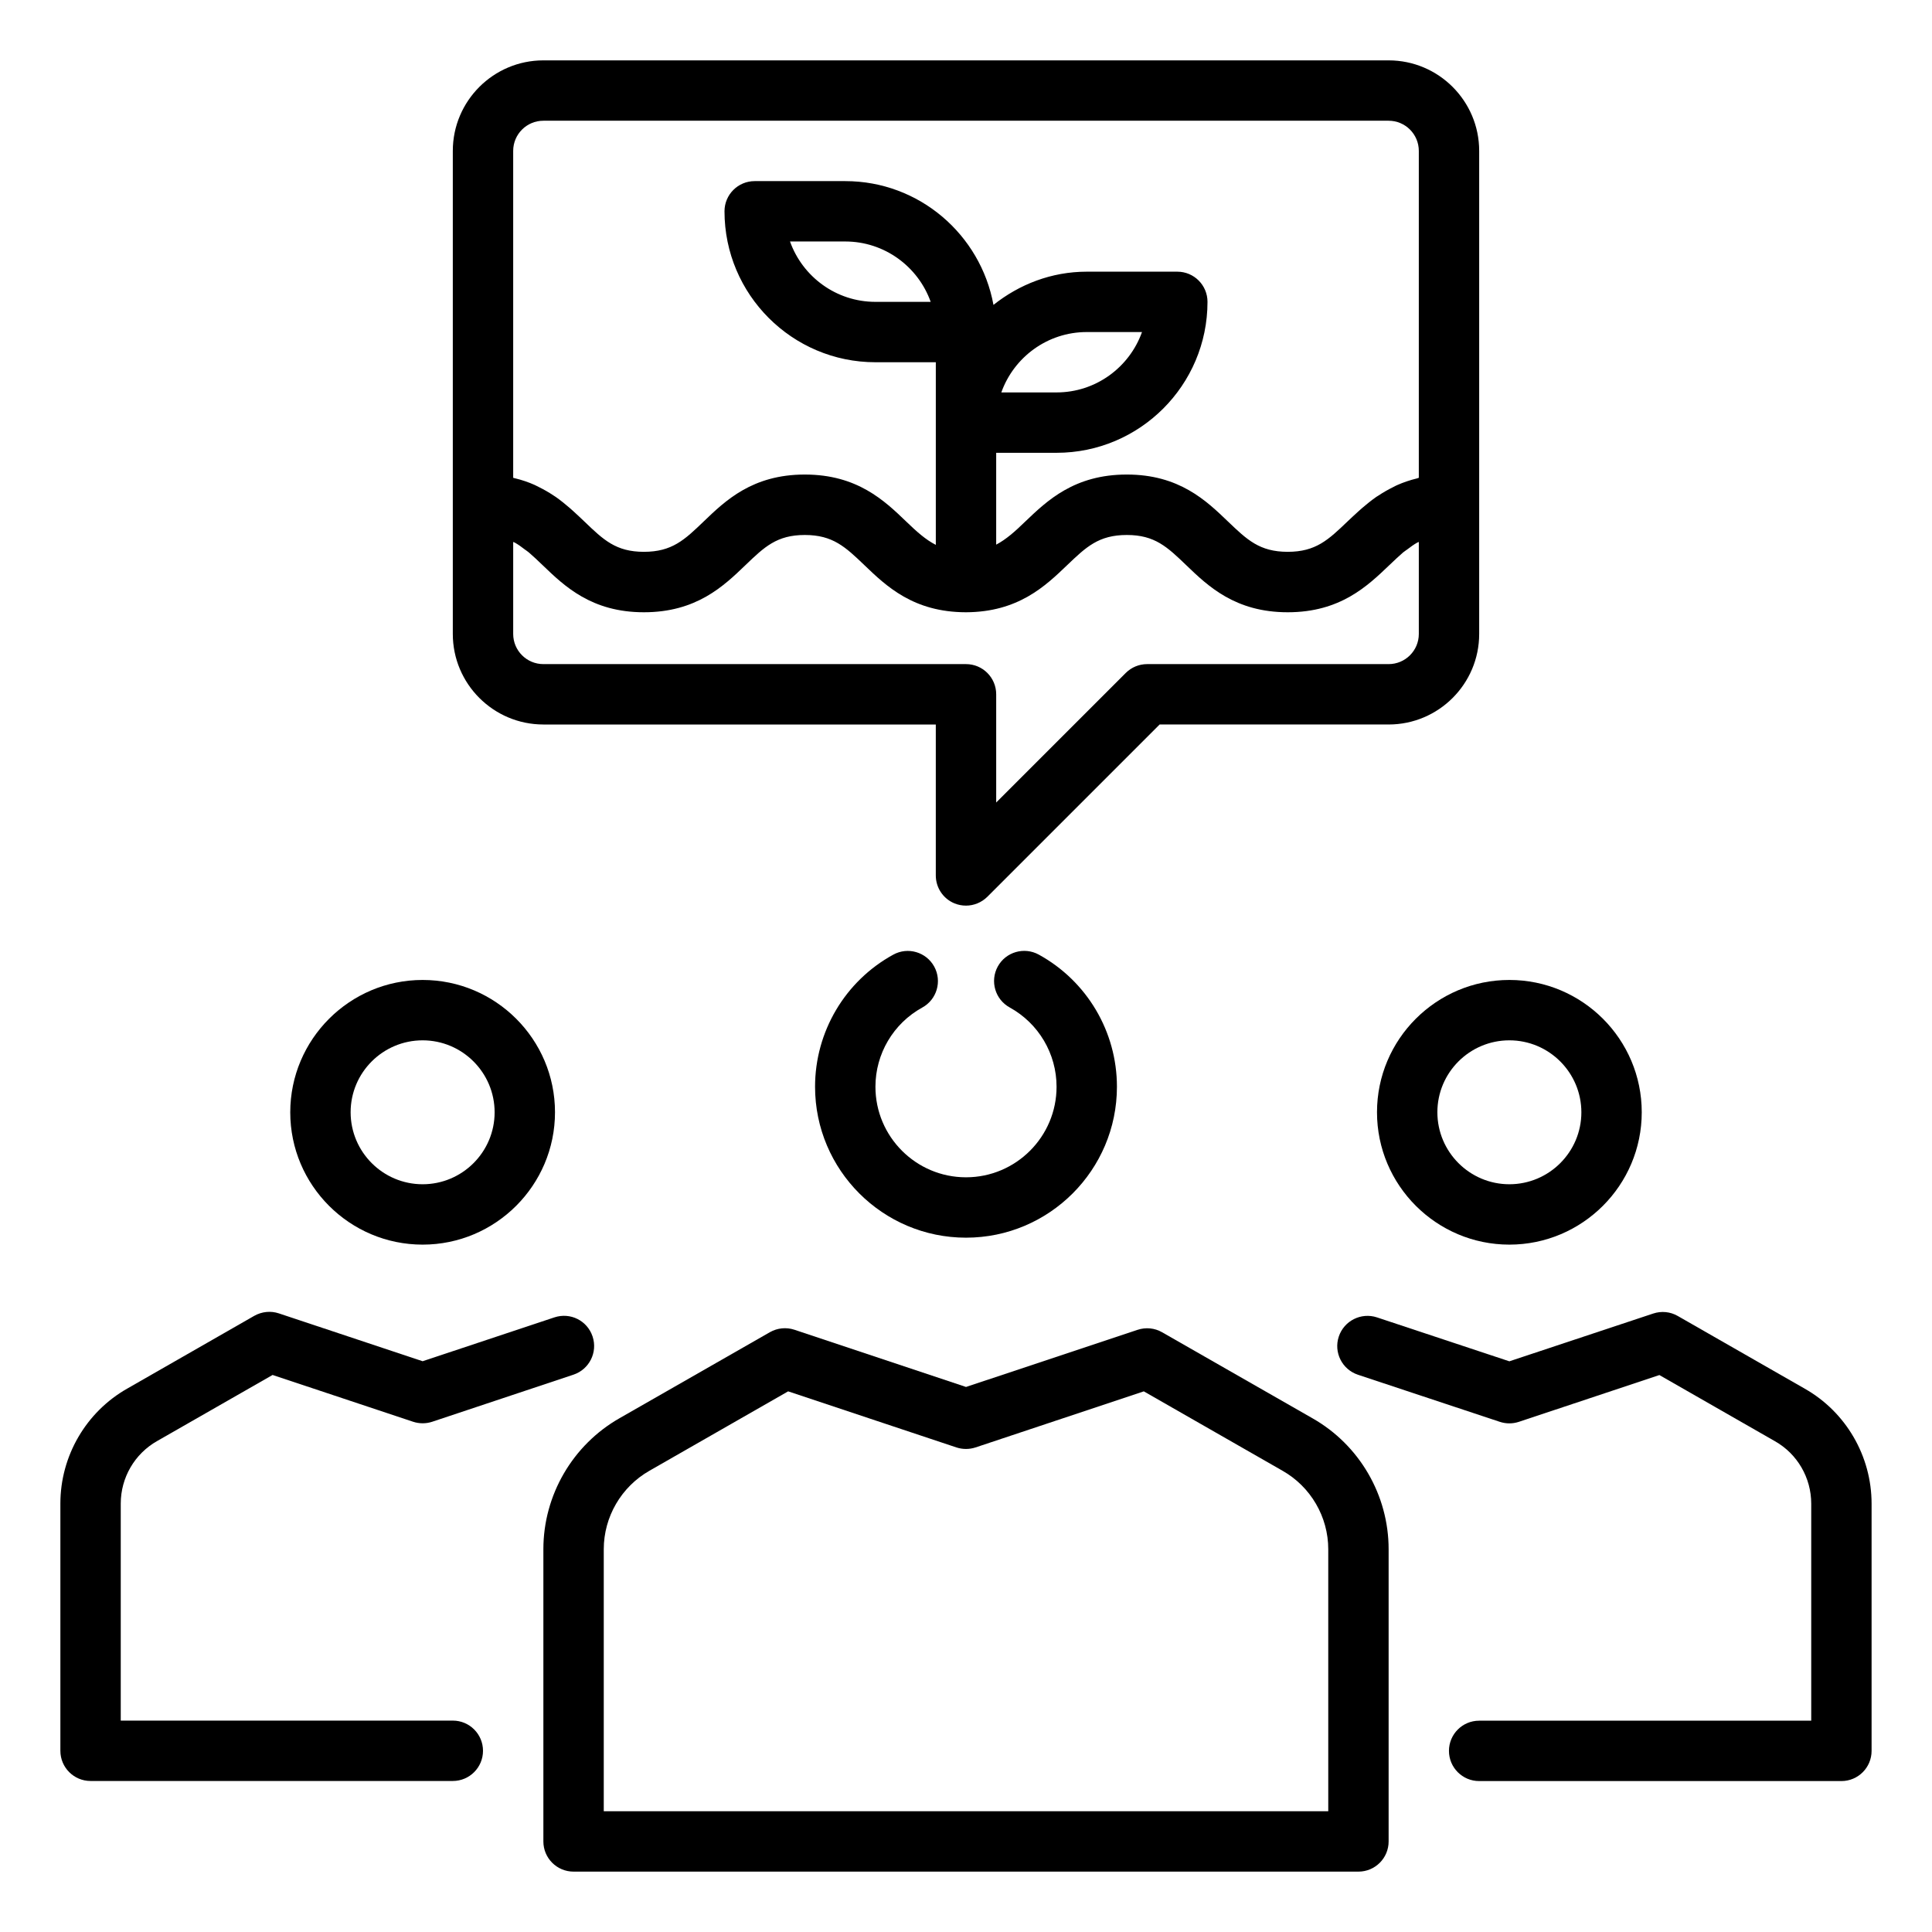 <?xml version="1.0" encoding="UTF-8"?>
<svg width="1200pt" height="1200pt" version="1.1" viewBox="0 0 1200 1200" xmlns="http://www.w3.org/2000/svg">
 <path d="m572.81 625.82c9.094-4.969 12.422-16.359 7.453-25.453-4.969-9.047-16.359-12.422-25.453-7.406-29.953 16.406-48.562 47.859-48.562 82.031 0 51.703 42.047 93.75 93.75 93.75s93.75-42.047 93.75-93.75c0-34.219-18.609-65.625-48.562-82.078-9.094-4.969-20.484-1.641-25.453 7.406-4.969 9.094-1.641 20.484 7.453 25.453 17.906 9.891 29.062 28.688 29.062 49.219 0 31.031-25.219 56.25-56.25 56.25s-56.25-25.219-56.25-56.25c0-20.484 11.156-39.328 29.062-49.172z"/>
 <path d="m262.5 773.06c45.328 0 82.219-36.891 82.219-82.219s-36.891-82.172-82.219-82.172-82.219 36.891-82.219 82.219 36.891 82.172 82.219 82.172zm0-126.89c24.656 0 44.719 20.062 44.719 44.719 0 24.609-20.062 44.672-44.719 44.672s-44.719-20.062-44.719-44.719 20.062-44.672 44.719-44.672z"/>
 <path d="m281.26 1068.7h-206.26v-134.81c0-16.078 8.625-30.938 22.641-38.859l71.672-41.016 87.281 29.062c3.844 1.266 8.016 1.266 11.859 0l87.75-29.25c9.797-3.281 15.141-13.875 11.859-23.719s-13.781-15.141-23.719-11.859l-81.844 27.234-89.297-29.719c-5.016-1.688-10.547-1.125-15.234 1.5l-78.891 45.188c-25.641 14.531-41.578 41.906-41.578 71.438v153.56c0 10.359 8.391 18.75 18.75 18.75h225c10.359 0 18.75-8.391 18.75-18.75s-8.391-18.75-18.75-18.75z"/>
 <path d="m855.28 690.84c0 45.328 36.891 82.219 82.219 82.219s82.219-36.891 82.219-82.219-36.891-82.172-82.219-82.172-82.219 36.844-82.219 82.172zm82.219-44.672c24.656 0 44.719 20.062 44.719 44.719 0 24.609-20.062 44.672-44.719 44.672s-44.719-20.062-44.719-44.719 20.062-44.672 44.719-44.672z"/>
 <path d="m815.21 880.92-93.422-53.438c-4.641-2.672-10.172-3.188-15.234-1.5l-106.55 35.484-106.55-35.531c-5.062-1.688-10.594-1.125-15.234 1.5l-93.328 53.391c-29.25 16.641-47.391 47.859-47.391 81.422v181.5c0 10.359 8.391 18.75 18.75 18.75h487.5c10.359 0 18.75-8.391 18.75-18.75v-181.5c0-33.609-18.141-64.781-47.297-81.328zm9.797 244.08h-450v-162.74c0-20.109 10.875-38.812 28.453-48.797l86.062-49.266 104.53 34.828c3.844 1.266 8.016 1.266 11.859 0l104.53-34.828 86.156 49.312c17.531 9.938 28.406 28.641 28.406 48.75z"/>
 <path d="m1121 862.55-78.938-45.188c-4.641-2.672-10.172-3.188-15.234-1.5l-89.344 29.672-82.219-27.281c-9.797-3.234-20.438 2.062-23.719 11.906s2.062 20.438 11.906 23.719l88.125 29.25c3.844 1.266 7.969 1.266 11.812 0l87.281-29.062 71.719 41.062c13.969 7.875 22.594 22.734 22.594 38.812v134.81h-206.26c-10.359 0-18.75 8.391-18.75 18.75s8.391 18.75 18.75 18.75h225c10.359 0 18.75-8.391 18.75-18.75v-153.56c0-29.531-15.938-56.906-41.484-71.391z"/>
 <path d="m337.5 450h243.74v93.75c0 7.594 4.547 14.438 11.578 17.344 2.297 0.938 4.734 1.406 7.172 1.406 4.875 0 9.656-1.922 13.266-5.484l107.02-107.02h142.22c31.031 0 56.25-25.219 56.25-56.25v-300c0-31.031-25.219-56.25-56.25-56.25h-525c-31.031 0-56.25 25.219-56.25 56.25v300c0 31.031 25.219 56.25 56.25 56.25zm-18.75-356.26c0-10.359 8.391-18.75 18.75-18.75h525c10.359 0 18.75 8.391 18.75 18.75v203.02c-0.375 0.094-0.656 0.281-1.078 0.375-4.453 1.078-8.578 2.484-12.375 4.172-0.797 0.328-1.5 0.75-2.25 1.125-3.328 1.641-6.469 3.422-9.328 5.344-0.422 0.281-0.891 0.562-1.359 0.844-3.141 2.203-6.047 4.547-8.766 6.891-0.703 0.609-1.359 1.219-2.062 1.828-2.484 2.25-4.875 4.453-7.125 6.609-11.812 11.297-19.594 18.797-37.078 18.797s-25.266-7.5-37.078-18.797c-13.547-13.031-30.375-29.203-62.859-29.203-32.625 0-49.5 16.219-63.094 29.203-6.375 6.188-11.766 11.016-18.047 14.344v-57.047h37.5c51.703 0 93.75-42.047 93.75-93.75 0-10.359-8.391-18.75-18.75-18.75h-56.25c-21.984 0-41.953 7.922-57.938 20.625-8.016-43.641-46.125-76.875-92.062-76.875h-56.25c-10.359 0-18.75 8.391-18.75 18.75 0 51.703 42.047 93.75 93.75 93.75h37.5v113.44c-6.375-3.281-11.812-8.156-18.328-14.438-13.547-13.031-30.469-29.25-63.047-29.25-32.484 0-49.312 16.172-62.859 29.203-11.812 11.344-19.594 18.797-37.078 18.797-17.391 0-25.125-7.453-36.891-18.75-2.25-2.156-4.641-4.406-7.125-6.656-0.703-0.609-1.359-1.219-2.062-1.828-2.719-2.344-5.578-4.688-8.719-6.891-0.469-0.328-0.984-0.609-1.453-0.938-2.859-1.922-5.906-3.656-9.234-5.297-0.797-0.375-1.547-0.797-2.344-1.172-3.75-1.688-7.875-3.094-12.328-4.172-0.328 0-0.656-0.188-1.031-0.281zm303.19 150c7.781-21.844 28.641-37.5 53.062-37.5h34.312c-7.781 21.844-28.641 37.5-53.062 37.5zm-43.875-56.25h-34.312c-24.422 0-45.281-15.656-53.062-37.5h34.312c24.422 0 45.281 15.656 53.062 37.5zm-259.31 149.11c0.328 0.141 0.656 0.234 0.984 0.422 2.109 1.172 4.078 2.578 6.047 4.125 0.891 0.703 1.828 1.219 2.672 1.969 2.766 2.391 5.578 5.016 8.625 7.969 13.547 13.031 30.375 29.203 62.859 29.203 32.578 0 49.5-16.219 63.047-29.25 11.766-11.297 19.5-18.75 36.891-18.75 17.484 0 25.266 7.5 37.078 18.797 13.547 12.984 30.375 29.156 63 29.203h0.094c32.391-0.141 49.219-16.266 62.719-29.203 11.812-11.297 19.594-18.797 37.125-18.797 17.391 0 25.125 7.453 36.891 18.75 13.547 13.031 30.469 29.25 63.047 29.25 32.578 0 49.453-16.219 63.047-29.203 3.094-2.953 5.859-5.578 8.625-7.969 0.891-0.75 1.828-1.266 2.719-1.969 1.969-1.5 3.938-2.953 6.047-4.125 0.328-0.188 0.656-0.281 0.984-0.422v57.141c0 10.359-8.391 18.75-18.75 18.75h-150c-4.969 0-9.75 1.969-13.266 5.484l-80.484 80.484v-67.219c0-10.359-8.391-18.75-18.75-18.75h-262.5c-10.359 0-18.75-8.391-18.75-18.75z"/>
</svg>
